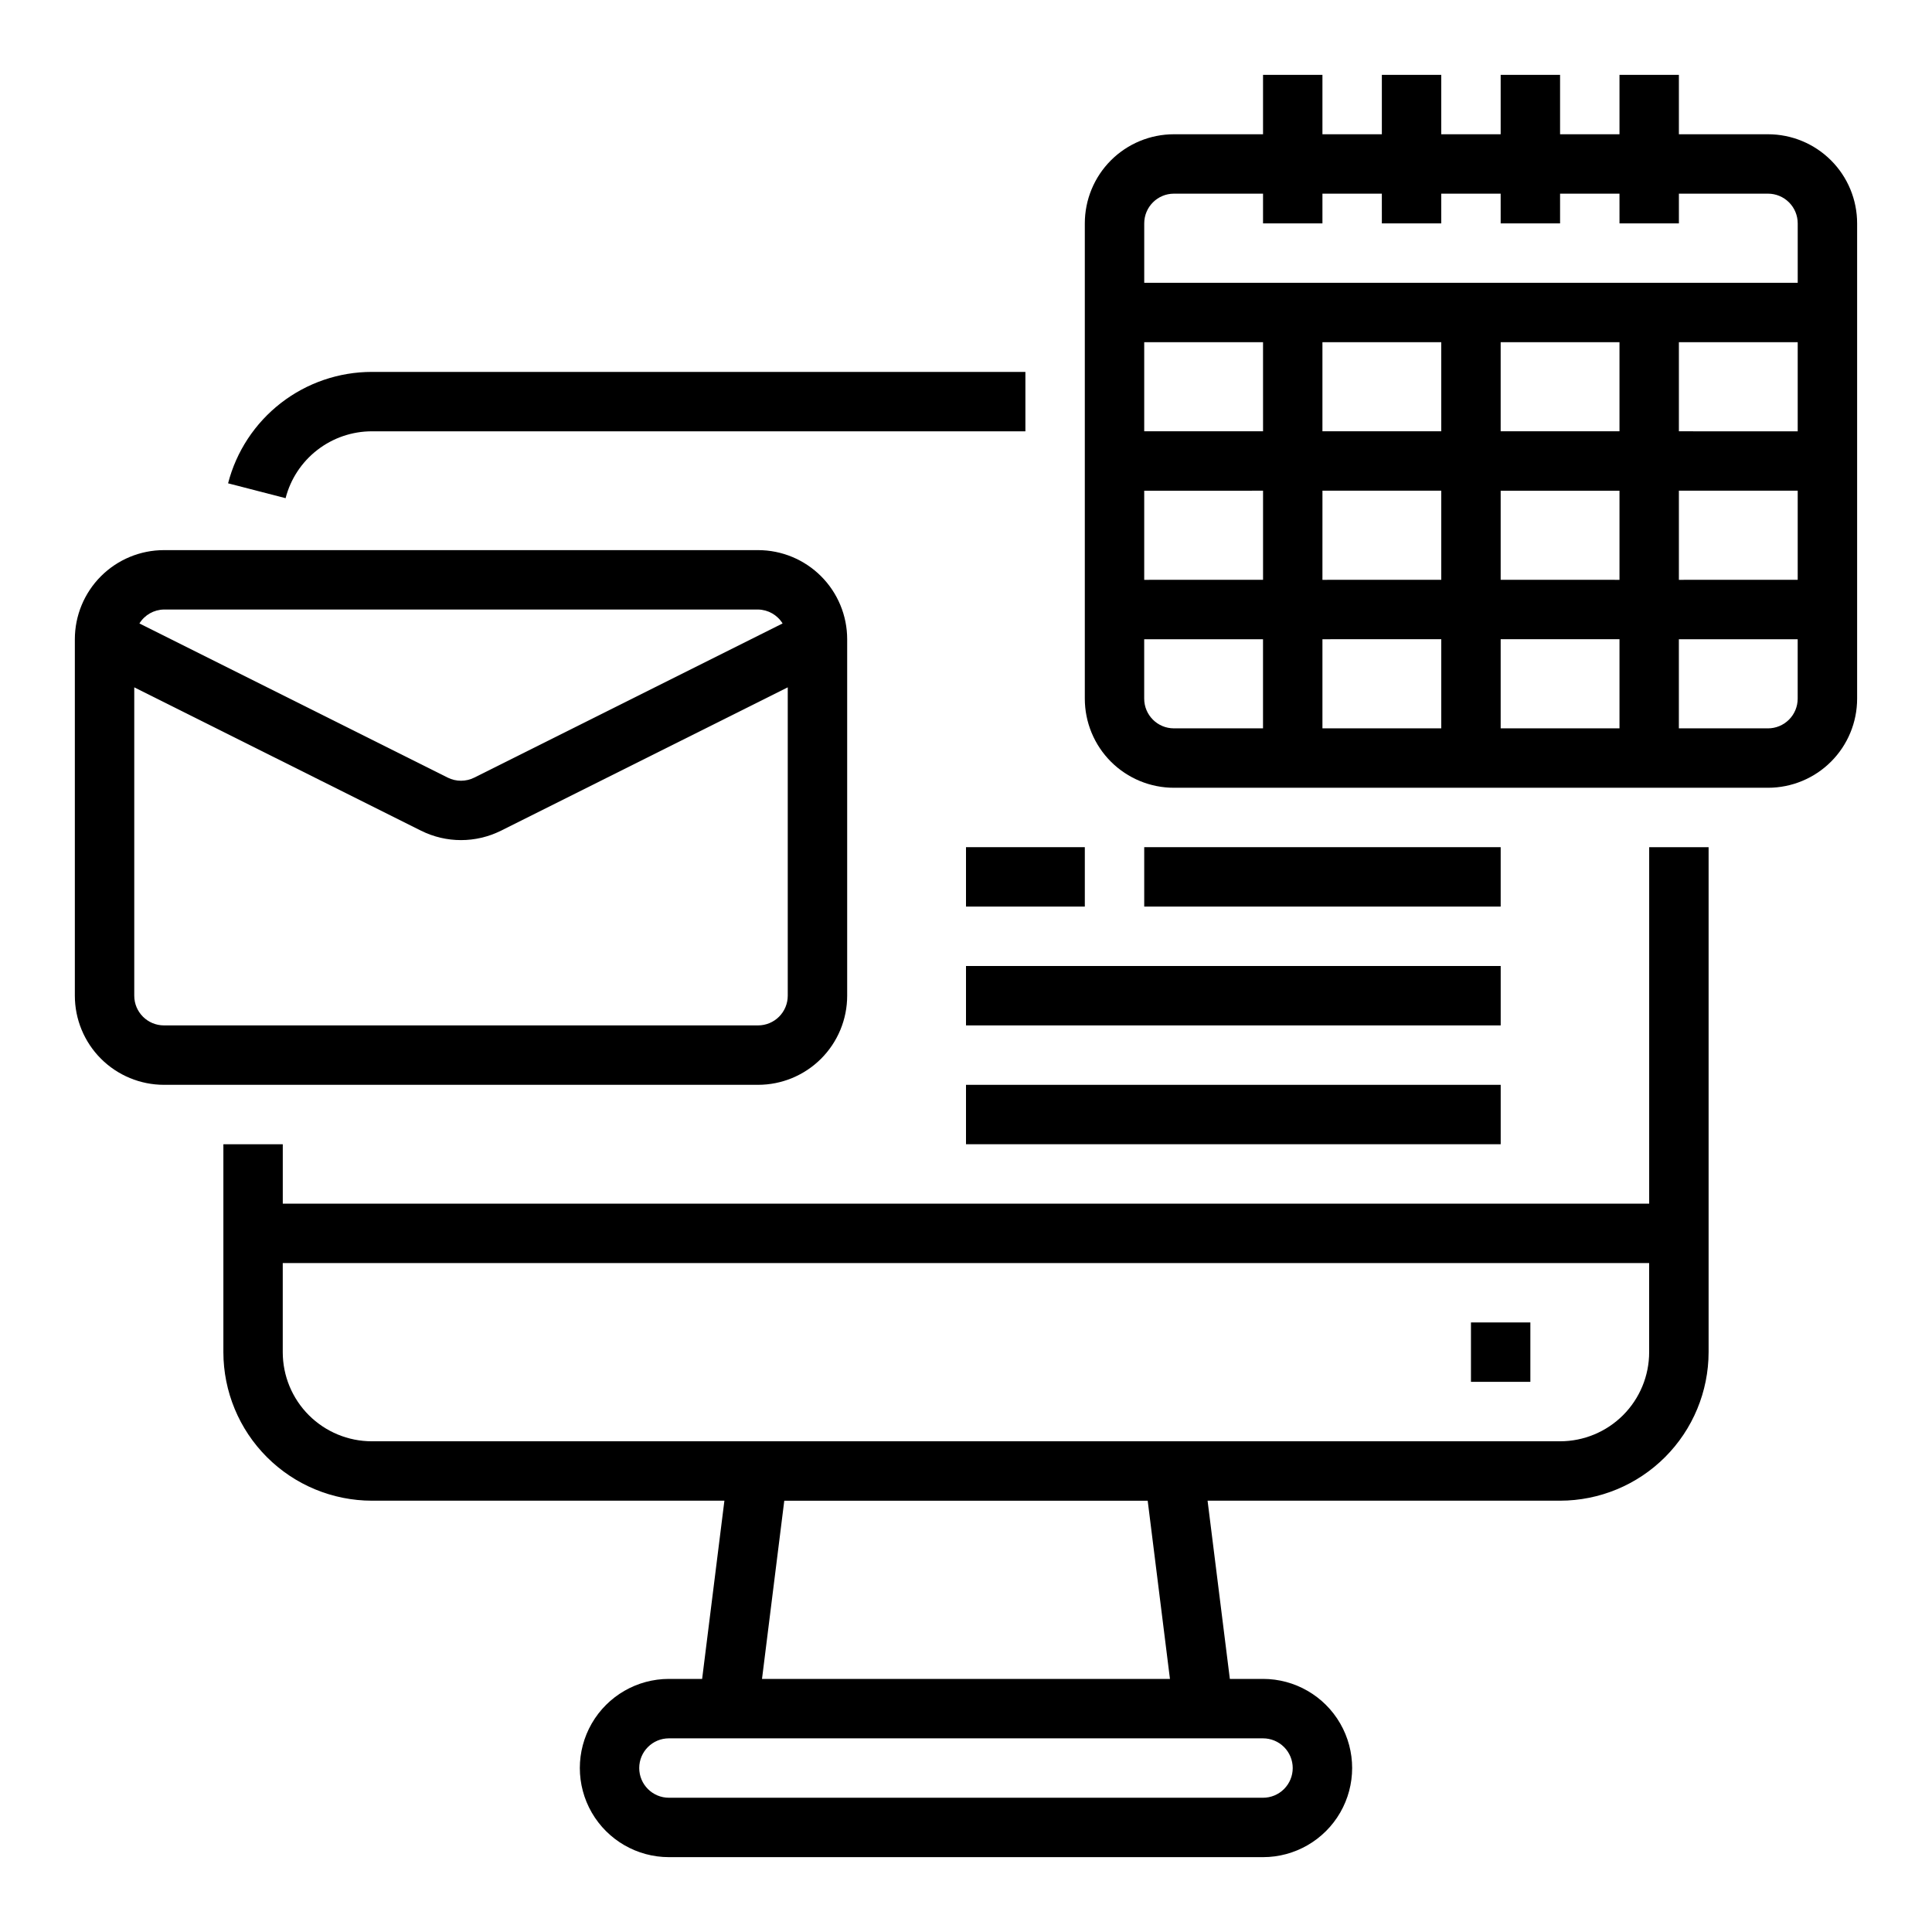 <?xml version="1.0" encoding="UTF-8"?>
<!-- Uploaded to: ICON Repo, www.iconrepo.com, Generator: ICON Repo Mixer Tools -->
<svg fill="#000000" width="800px" height="800px" version="1.1" viewBox="144 144 512 512" xmlns="http://www.w3.org/2000/svg">
 <g>
  <path d="m242.56 258.3h173.18v-15.742h-173.18c-8.73 0-17.211 2.898-24.109 8.242-6.898 5.348-11.828 12.832-14.008 21.285l15.242 3.938c1.305-5.074 4.262-9.566 8.406-12.773 4.141-3.211 9.23-4.949 14.469-4.949z"/>
  <path d="m581.05 462.98h-362.11v-15.746h-15.742v55.105c0.012 10.434 4.16 20.438 11.539 27.816 7.379 7.379 17.383 11.531 27.82 11.543h93.418l-5.902 47.23h-8.797c-8.438 0-16.234 4.504-20.453 11.809-4.215 7.309-4.215 16.309 0 23.617 4.219 7.305 12.016 11.809 20.453 11.809h157.44c8.438 0 16.234-4.504 20.453-11.809 4.219-7.309 4.219-16.309 0-23.617-4.219-7.305-12.016-11.809-20.453-11.809h-8.793l-5.902-47.23h93.414c10.438-0.012 20.441-4.164 27.82-11.543 7.379-7.379 11.527-17.383 11.543-27.816v-133.82h-15.746zm-94.465 149.57c0 2.09-0.828 4.09-2.305 5.566-1.477 1.477-3.481 2.305-5.566 2.305h-157.44c-4.348 0-7.871-3.523-7.871-7.871 0-4.348 3.523-7.871 7.871-7.871h157.44c2.086 0 4.09 0.828 5.566 2.305 1.477 1.477 2.305 3.481 2.305 5.566zm-32.535-23.617h-108.11l5.902-47.23h96.309zm103.38-62.977h-314.88c-6.266 0-12.27-2.488-16.699-6.914-4.43-4.43-6.918-10.438-6.918-16.699v-23.617h362.11v23.617c0 6.262-2.488 12.27-6.918 16.699-4.426 4.426-10.434 6.914-16.699 6.914z"/>
  <path d="m533.82 494.46h15.742v15.742h-15.742z"/>
  <path d="m612.54 179.58h-23.617v-15.746h-15.742v15.746h-15.746v-15.746h-15.742v15.746h-15.746v-15.746h-15.742v15.746h-15.746v-15.746h-15.742v15.746h-23.617c-6.262 0-12.27 2.488-16.699 6.918-4.426 4.426-6.914 10.434-6.914 16.699v125.95c0 6.266 2.488 12.273 6.914 16.699 4.43 4.43 10.438 6.918 16.699 6.918h157.44c6.262 0 12.27-2.488 16.699-6.918 4.43-4.426 6.918-10.434 6.918-16.699v-125.95c0-6.266-2.488-12.273-6.918-16.699-4.43-4.43-10.438-6.918-16.699-6.918zm-157.44 15.742h23.617v7.875h15.742v-7.875h15.742l0.004 7.875h15.742v-7.875h15.742l0.004 7.875h15.742v-7.875h15.742l0.004 7.875h15.742v-7.875h23.617c2.09 0 4.09 0.832 5.566 2.309 1.477 1.477 2.305 3.477 2.305 5.566v15.742h-173.18v-15.742c0-4.348 3.523-7.875 7.871-7.875zm118.08 39.359v23.617h-31.488v-23.613zm-47.23 23.617h-31.492v-23.613h31.488zm-47.23 0h-31.492v-23.613h31.488zm0 15.742v23.617l-31.492 0.004v-23.617zm15.742 0h31.488v23.617l-31.492 0.004zm31.488 39.359v23.617l-31.492 0.004v-23.617zm15.742 0h31.488v23.617l-31.488 0.004zm0-15.742v-23.613h31.488v23.617zm47.23-23.617h31.488v23.617l-31.488 0.004zm0-15.742v-23.613h31.488v23.617zm-141.7 70.848v-15.742h31.488v23.617h-23.617c-4.348 0-7.871-3.527-7.871-7.875zm165.31 7.871-23.617 0.004v-23.617h31.488v15.742c0 2.09-0.828 4.094-2.305 5.566-1.477 1.477-3.477 2.309-5.566 2.309z"/>
  <path d="m368.51 407.87v-94.465c0-6.262-2.488-12.27-6.918-16.699-4.43-4.43-10.438-6.918-16.699-6.918h-157.44c-6.262 0-12.27 2.488-16.699 6.918-4.43 4.43-6.918 10.438-6.918 16.699v94.465c0 6.262 2.488 12.27 6.918 16.699 4.43 4.43 10.438 6.918 16.699 6.918h157.44c6.262 0 12.27-2.488 16.699-6.918 4.43-4.43 6.918-10.438 6.918-16.699zm-181.06-102.34h157.44c2.656 0.039 5.109 1.43 6.504 3.691l-81.703 40.855h-0.004c-2.215 1.105-4.82 1.105-7.035 0l-81.703-40.855c1.391-2.262 3.844-3.652 6.5-3.691zm-7.871 102.34v-81.719l76.027 38.008v-0.004c6.656 3.309 14.473 3.309 21.129 0l76.027-38.004v81.719c0 2.086-0.828 4.09-2.305 5.566-1.477 1.477-3.481 2.305-5.566 2.305h-157.44c-4.348 0-7.871-3.523-7.871-7.871z"/>
  <path d="m400 368.51h31.488v15.742h-31.488z"/>
  <path d="m447.23 368.51h94.465v15.742h-94.465z"/>
  <path d="m400 400h141.7v15.742h-141.7z"/>
  <path d="m400 431.49h141.7v15.742h-141.7z"/>
 </g>
</svg>